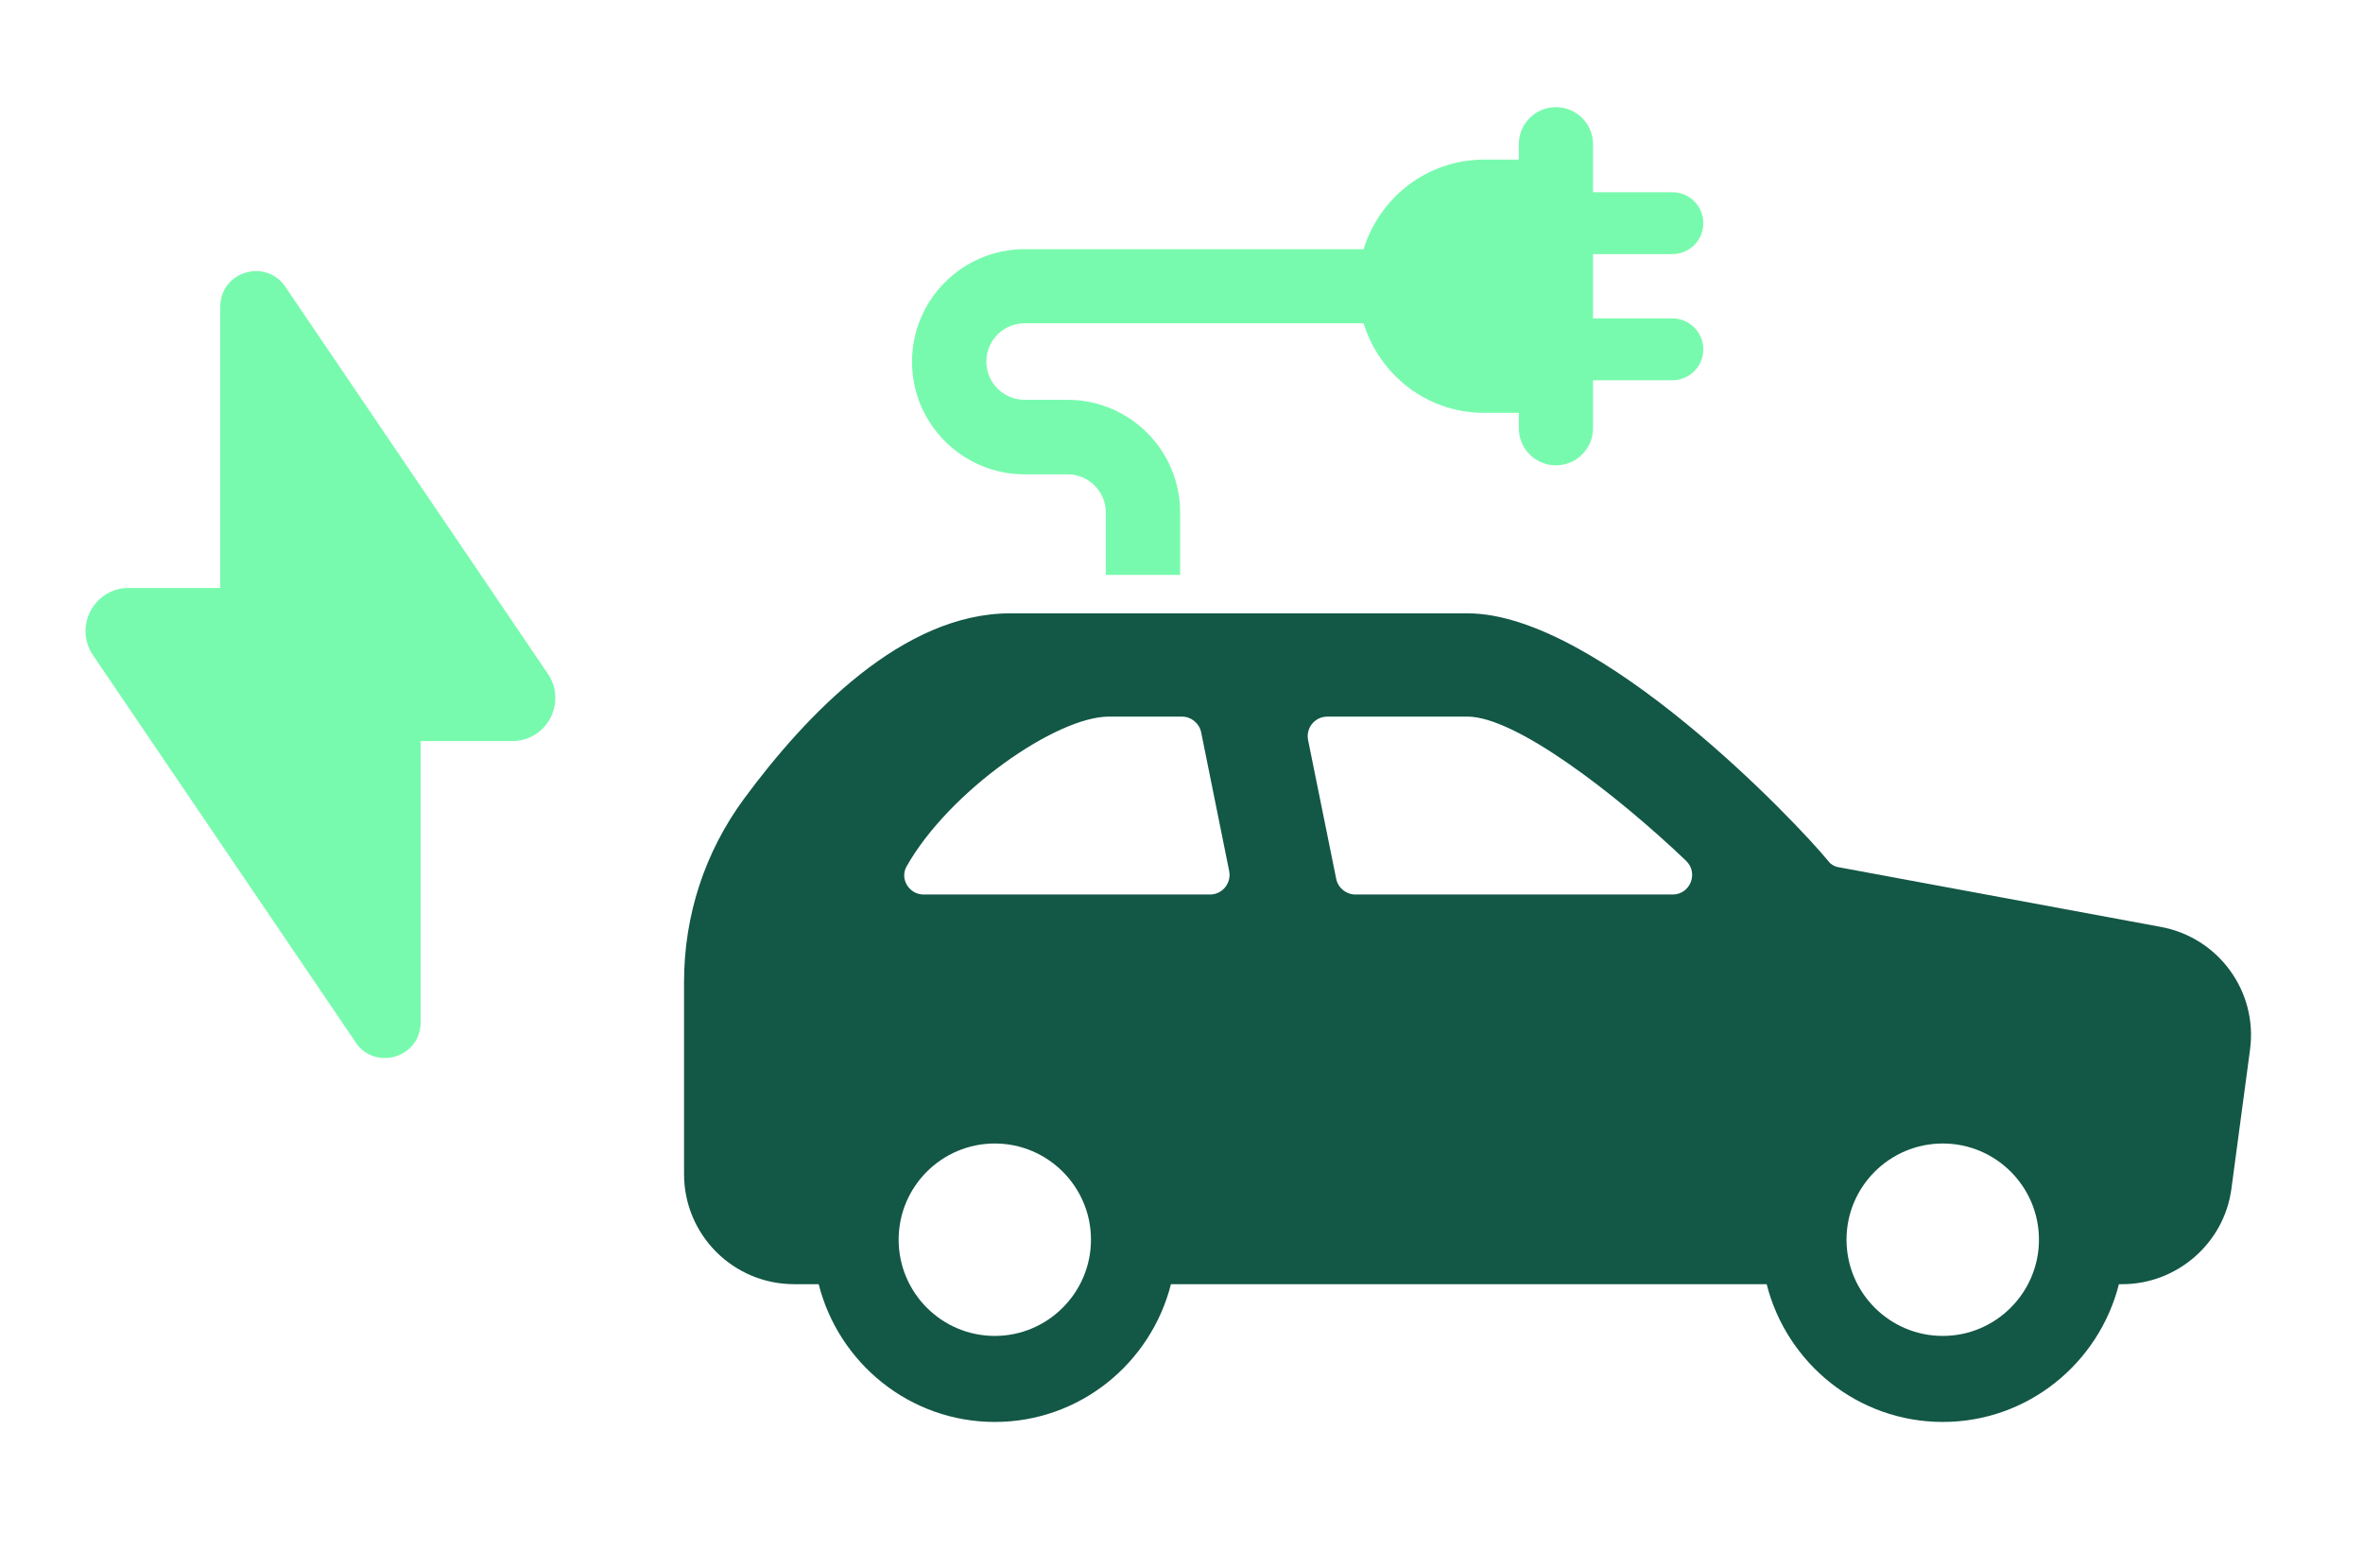 <?xml version="1.0" encoding="UTF-8"?>
<svg id="Ebene_1" data-name="Ebene 1" xmlns="http://www.w3.org/2000/svg" viewBox="0 0 226.06 150">
  <defs>
    <style>
      .cls-1 {
        fill: #135746;
      }

      .cls-2 {
        fill: #78faae;
      }
    </style>
  </defs>
  <g>
    <path class="cls-2" d="M112.9,49.02c0-5.94-4.83-10.77-10.77-10.77h-4.11c-2.02,0-3.66-1.64-3.66-3.66s1.64-3.66,3.66-3.66h32.43c1.53,4.95,6.08,8.57,11.53,8.57h3.32v1.47c0,1.96,1.59,3.55,3.55,3.55s3.55-1.59,3.55-3.55v-4.59h7.59c1.64,0,2.96-1.33,2.96-2.96s-1.33-2.96-2.96-2.96h-7.59v-6.15h7.59c1.64,0,2.96-1.32,2.96-2.96s-1.33-2.96-2.96-2.96h-7.59v-4.59c0-1.96-1.59-3.55-3.55-3.55s-3.55,1.59-3.55,3.55v1.47h-3.32c-5.45,0-10,3.62-11.53,8.57h-32.43c-5.94,0-10.77,4.83-10.77,10.77s4.83,10.77,10.77,10.77h4.11c2.02,0,3.66,1.64,3.66,3.66v5.96h7.11v-5.96Z"/>
    <path class="cls-1" d="M65.44,112.32c0,5.83,4.71,10.54,10.54,10.54h2.34c1.91,7.55,8.71,13.18,16.85,13.18s14.94-5.63,16.85-13.18h56.99c1.91,7.55,8.71,13.18,16.85,13.18s14.94-5.63,16.85-13.18h.32c5.24,0,9.75-3.92,10.44-9.12l1.78-13.3c.76-5.57-3-10.74-8.53-11.76l-30.92-5.73c-.33-.07-.66-.26-.86-.53-3-3.69-22.03-23.74-34.54-23.74h-43.77c-10.27,0-19.49,9.65-25.46,17.75-3.75,5.1-5.73,11.16-5.73,17.52v18.38Zm29.73,15.49c-5.08,0-9.2-4.13-9.2-9.21s4.13-9.2,9.2-9.2,9.2,4.13,9.2,9.2-4.13,9.21-9.2,9.21Zm20.59-42.23h-27.4c-1.38,0-2.31-1.49-1.63-2.69,4.08-7.22,14.35-14.33,19.34-14.33h7c.89,0,1.66,.63,1.84,1.5l2.68,13.27c.23,1.16-.65,2.25-1.83,2.25Zm44.25,0h-30.34c-.89,0-1.66-.63-1.84-1.5l-2.69-13.28c-.23-1.16,.65-2.24,1.84-2.24h13.42c4.53,0,14.02,7.24,20.89,13.78,1.23,1.17,.42,3.24-1.28,3.24Zm25.85,42.23c-5.08,0-9.21-4.13-9.21-9.21s4.13-9.2,9.21-9.2,9.2,4.13,9.2,9.2-4.13,9.21-9.2,9.21Z"/>
  </g>
  <path class="cls-2" d="M34.01,99.72c1.89,2.78,6.23,1.45,6.23-1.91v-26.91h8.76c3.31,0,5.27-3.7,3.41-6.44L27.3,27.44c-1.89-2.78-6.23-1.45-6.23,1.91v26.9H12.31c-3.31,0-5.27,3.7-3.41,6.44l25.11,37.01Z"/>
</svg>